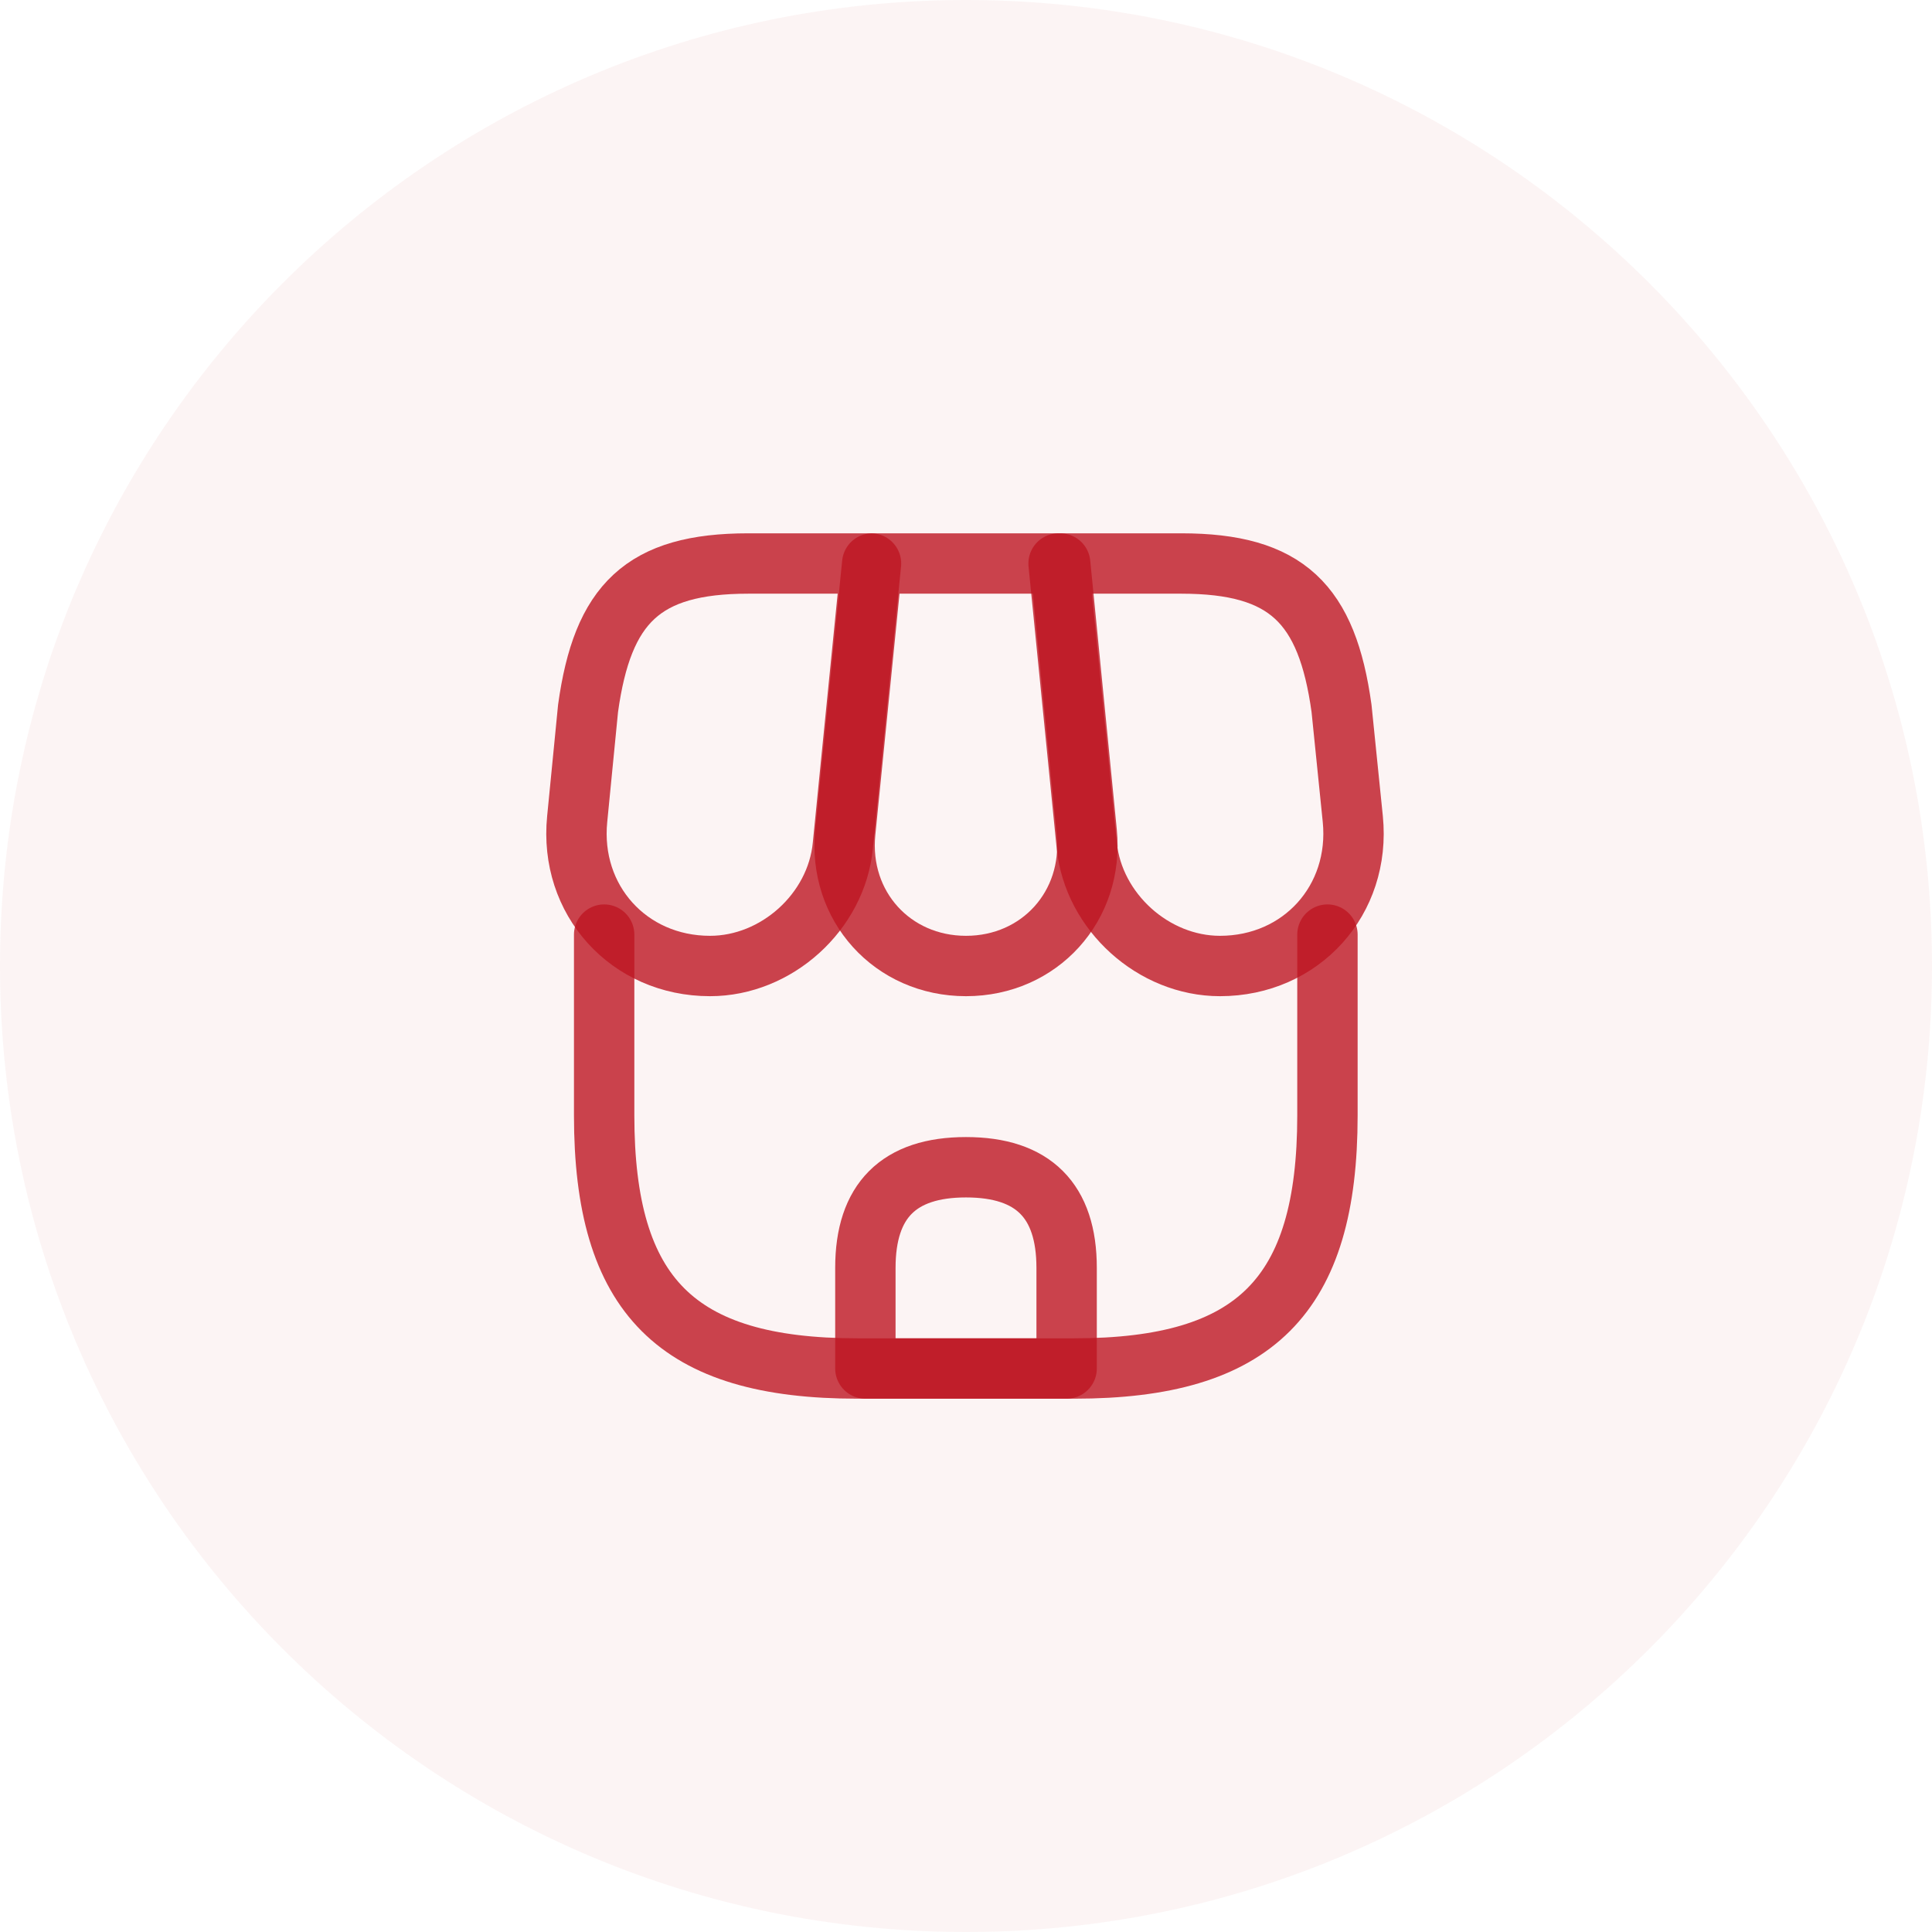 <svg width="48" height="48" viewBox="0 0 48 48" fill="none" xmlns="http://www.w3.org/2000/svg">
<path d="M0 24C0 10.745 10.745 0 24 0C37.255 0 48 10.745 48 24C48 37.255 37.255 48 24 48C10.745 48 0 37.255 0 24Z" fill="#BE1622" fill-opacity="0.05"/>
<path d="M15.01 23.22V27.71C15.01 32.2 16.81 34 21.3 34H26.69C31.18 34 32.98 32.2 32.98 27.71V23.22" stroke="#BE1622" stroke-opacity="0.8" stroke-width="1.5" stroke-linecap="round" stroke-linejoin="round"/>
<path d="M24 24C25.83 24 27.18 22.51 27 20.68L26.34 14H21.67L21 20.68C20.82 22.51 22.17 24 24 24Z" stroke="#BE1622" stroke-opacity="0.8" stroke-width="1.5" stroke-linecap="round" stroke-linejoin="round"/>
<path d="M30.31 24C32.33 24 33.81 22.36 33.61 20.35L33.33 17.6C32.97 15 31.97 14 29.35 14H26.3L27 21.01C27.17 22.66 28.66 24 30.31 24Z" stroke="#BE1622" stroke-opacity="0.8" stroke-width="1.5" stroke-linecap="round" stroke-linejoin="round"/>
<path d="M17.64 24C19.29 24 20.78 22.66 20.94 21.01L21.16 18.8L21.64 14H18.59C15.97 14 14.97 15 14.61 17.6L14.34 20.35C14.14 22.36 15.62 24 17.64 24Z" stroke="#BE1622" stroke-opacity="0.8" stroke-width="1.5" stroke-linecap="round" stroke-linejoin="round"/>
<path d="M24 29C22.33 29 21.5 29.83 21.5 31.5V34H26.5V31.5C26.5 29.83 25.67 29 24 29Z" stroke="#BE1622" stroke-opacity="0.8" stroke-width="1.5" stroke-linecap="round" stroke-linejoin="round"/>
</svg>
